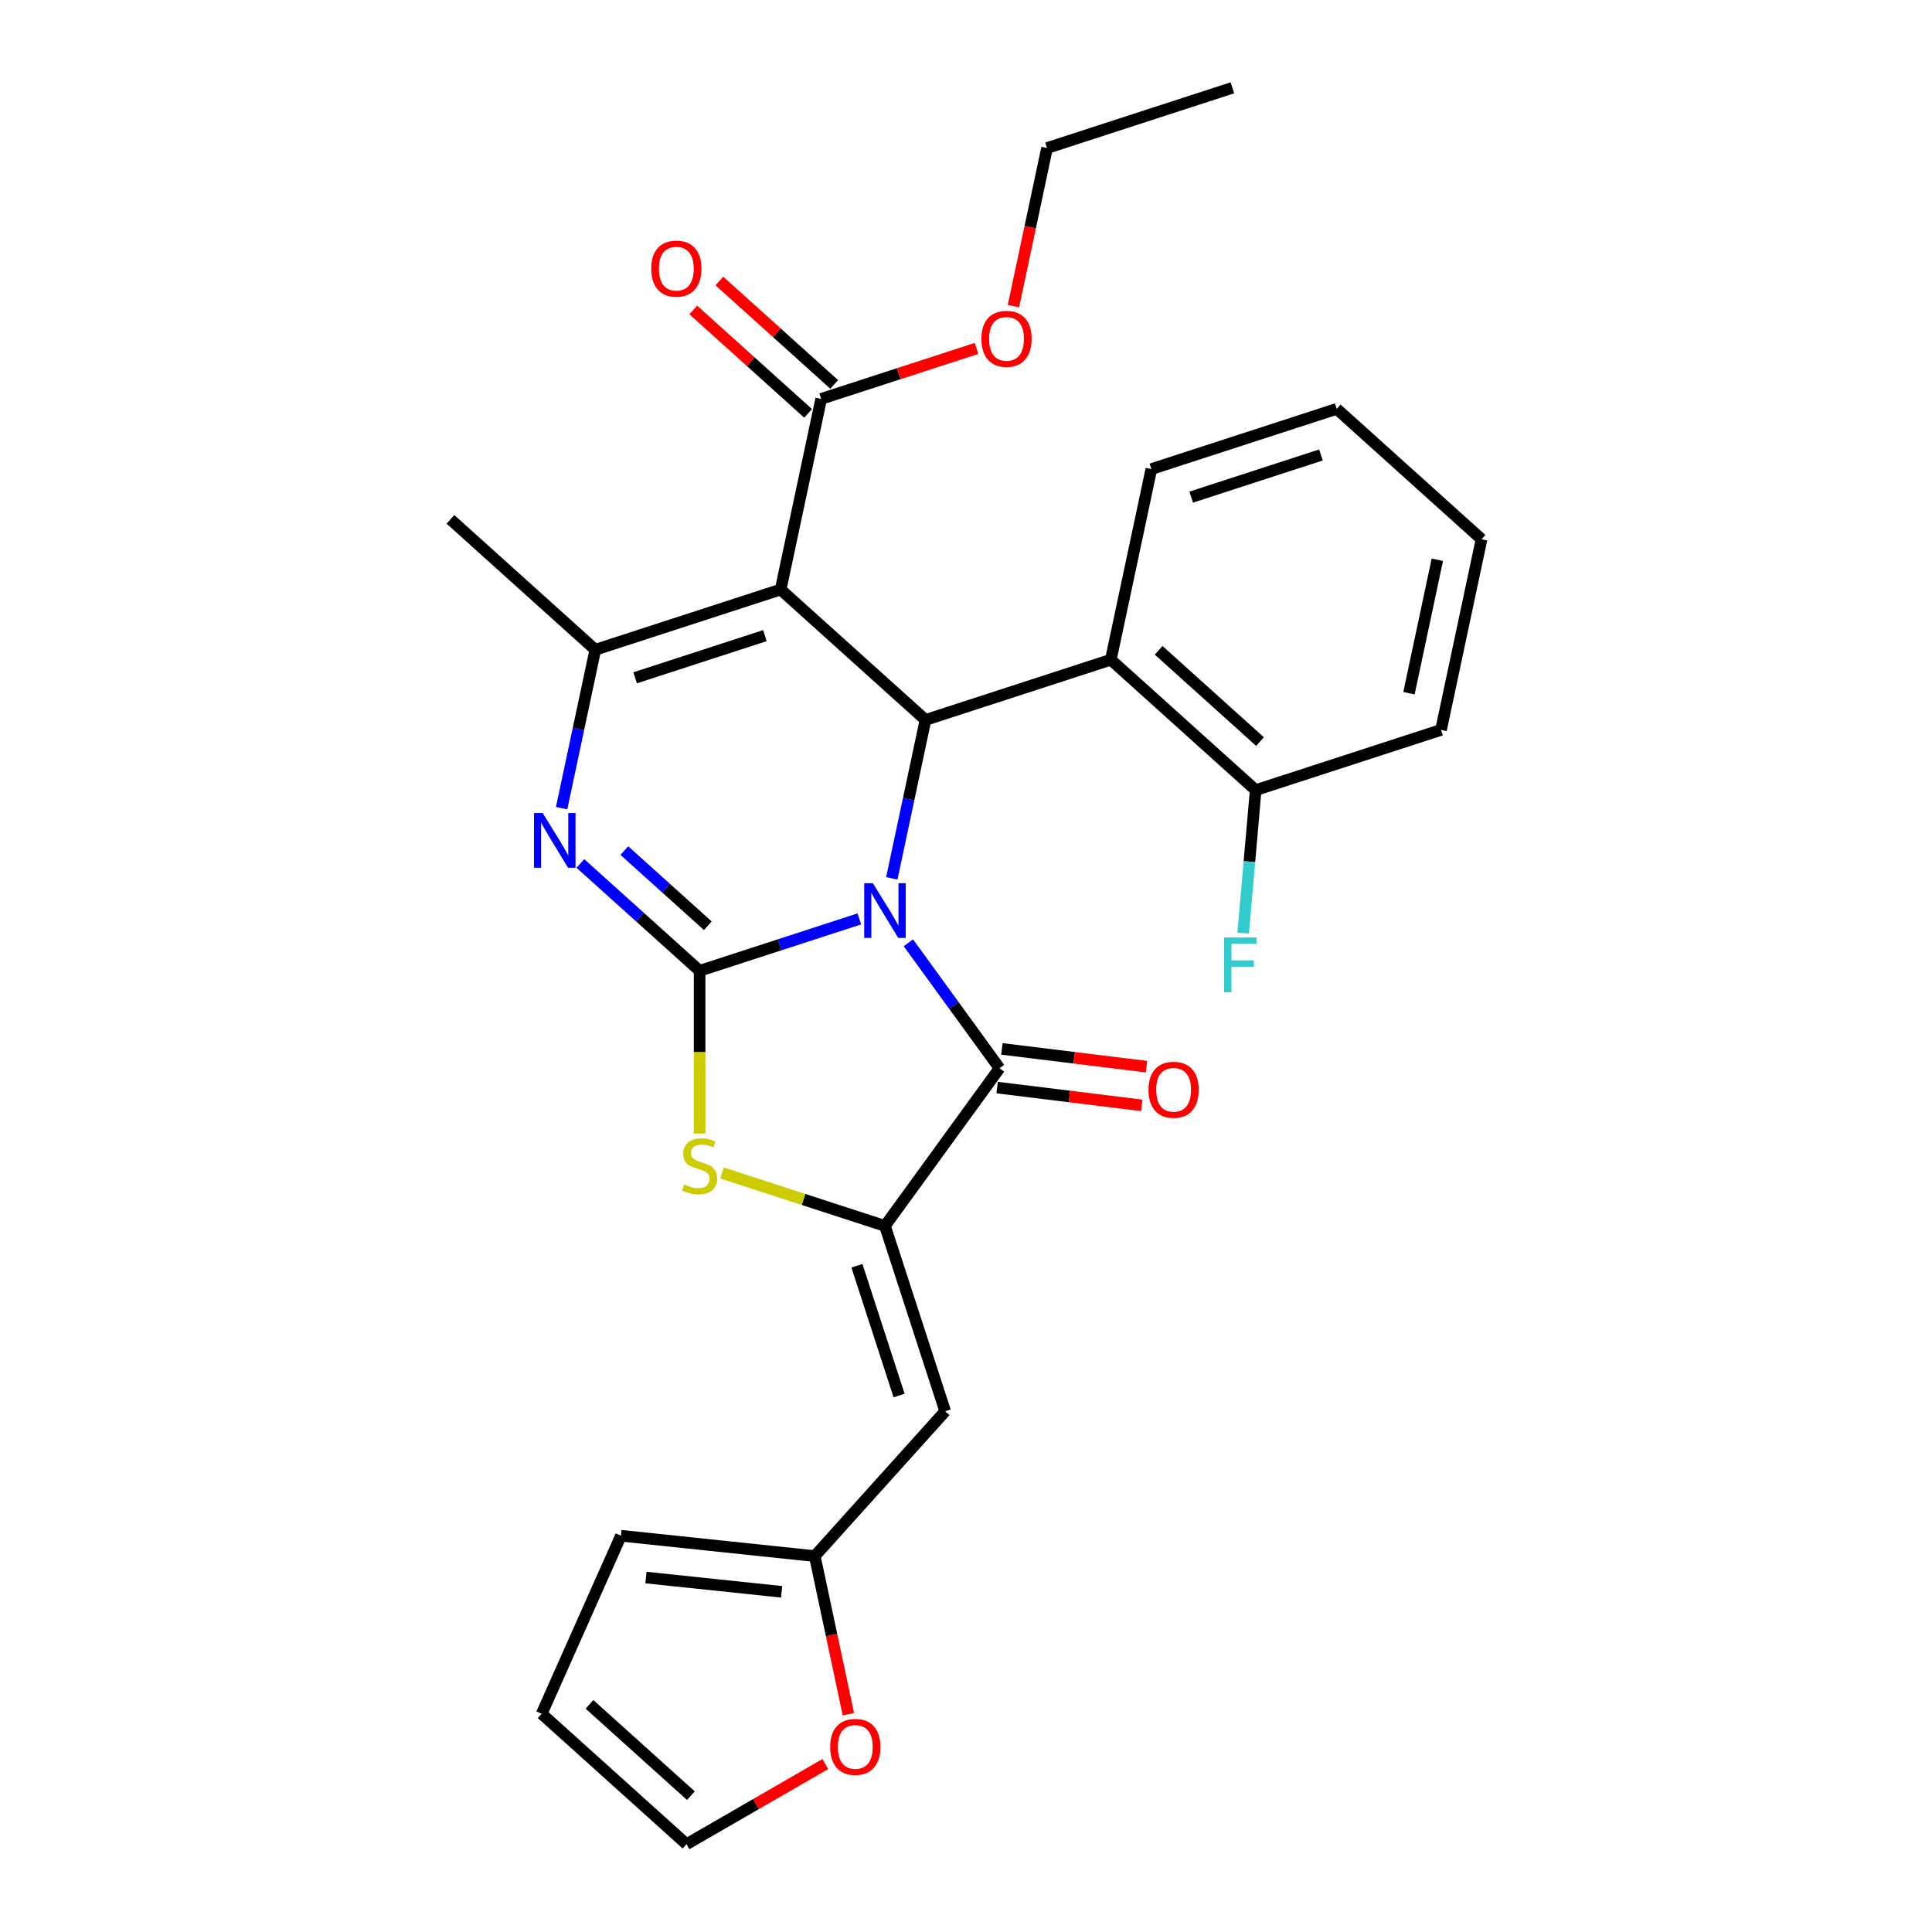 <?xml version='1.0' encoding='iso-8859-1'?>
<svg version='1.1' baseProfile='full'
              xmlns='http://www.w3.org/2000/svg'
                      xmlns:rdkit='http://www.rdkit.org/xml'
                      xmlns:xlink='http://www.w3.org/1999/xlink'
                  xml:space='preserve'
width='1000px' height='1000px' viewBox='0 0 1000 1000'>
<!-- END OF HEADER -->
<rect style='opacity:1.0;fill:#FFFFFF;stroke:none' width='1000' height='1000' x='0' y='0'> </rect>
<path class='bond-0' d='M 444.792,475.621 L 403.453,489.053' style='fill:none;fill-rule:evenodd;stroke:#0000FF;stroke-width:6px;stroke-linecap:butt;stroke-linejoin:miter;stroke-opacity:1' />
<path class='bond-0' d='M 403.453,489.053 L 362.115,502.484' style='fill:none;fill-rule:evenodd;stroke:#000000;stroke-width:6px;stroke-linecap:butt;stroke-linejoin:miter;stroke-opacity:1' />
<path class='bond-2' d='M 461.599,454.63 L 470.313,413.636' style='fill:none;fill-rule:evenodd;stroke:#0000FF;stroke-width:6px;stroke-linecap:butt;stroke-linejoin:miter;stroke-opacity:1' />
<path class='bond-2' d='M 470.313,413.636 L 479.027,372.641' style='fill:none;fill-rule:evenodd;stroke:#000000;stroke-width:6px;stroke-linecap:butt;stroke-linejoin:miter;stroke-opacity:1' />
<path class='bond-3' d='M 470.174,487.994 L 493.76,520.458' style='fill:none;fill-rule:evenodd;stroke:#0000FF;stroke-width:6px;stroke-linecap:butt;stroke-linejoin:miter;stroke-opacity:1' />
<path class='bond-3' d='M 493.76,520.458 L 517.347,552.922' style='fill:none;fill-rule:evenodd;stroke:#000000;stroke-width:6px;stroke-linecap:butt;stroke-linejoin:miter;stroke-opacity:1' />
<path class='bond-4' d='M 362.115,502.484 L 331.263,474.706' style='fill:none;fill-rule:evenodd;stroke:#000000;stroke-width:6px;stroke-linecap:butt;stroke-linejoin:miter;stroke-opacity:1' />
<path class='bond-4' d='M 331.263,474.706 L 300.412,446.927' style='fill:none;fill-rule:evenodd;stroke:#0000FF;stroke-width:6px;stroke-linecap:butt;stroke-linejoin:miter;stroke-opacity:1' />
<path class='bond-4' d='M 366.359,479.158 L 344.763,459.712' style='fill:none;fill-rule:evenodd;stroke:#000000;stroke-width:6px;stroke-linecap:butt;stroke-linejoin:miter;stroke-opacity:1' />
<path class='bond-4' d='M 344.763,459.712 L 323.167,440.267' style='fill:none;fill-rule:evenodd;stroke:#0000FF;stroke-width:6px;stroke-linecap:butt;stroke-linejoin:miter;stroke-opacity:1' />
<path class='bond-7' d='M 362.115,502.484 L 362.115,544.601' style='fill:none;fill-rule:evenodd;stroke:#000000;stroke-width:6px;stroke-linecap:butt;stroke-linejoin:miter;stroke-opacity:1' />
<path class='bond-7' d='M 362.115,544.601 L 362.115,586.718' style='fill:none;fill-rule:evenodd;stroke:#CCCC00;stroke-width:6px;stroke-linecap:butt;stroke-linejoin:miter;stroke-opacity:1' />
<path class='bond-1' d='M 404.062,305.142 L 479.027,372.641' style='fill:none;fill-rule:evenodd;stroke:#000000;stroke-width:6px;stroke-linecap:butt;stroke-linejoin:miter;stroke-opacity:1' />
<path class='bond-6' d='M 404.062,305.142 L 308.123,336.314' style='fill:none;fill-rule:evenodd;stroke:#000000;stroke-width:6px;stroke-linecap:butt;stroke-linejoin:miter;stroke-opacity:1' />
<path class='bond-6' d='M 395.905,329.005 L 328.748,350.826' style='fill:none;fill-rule:evenodd;stroke:#000000;stroke-width:6px;stroke-linecap:butt;stroke-linejoin:miter;stroke-opacity:1' />
<path class='bond-10' d='M 404.062,305.142 L 425.035,206.47' style='fill:none;fill-rule:evenodd;stroke:#000000;stroke-width:6px;stroke-linecap:butt;stroke-linejoin:miter;stroke-opacity:1' />
<path class='bond-9' d='M 479.027,372.641 L 574.965,341.469' style='fill:none;fill-rule:evenodd;stroke:#000000;stroke-width:6px;stroke-linecap:butt;stroke-linejoin:miter;stroke-opacity:1' />
<path class='bond-5' d='M 517.347,552.922 L 458.054,634.533' style='fill:none;fill-rule:evenodd;stroke:#000000;stroke-width:6px;stroke-linecap:butt;stroke-linejoin:miter;stroke-opacity:1' />
<path class='bond-12' d='M 516.117,562.935 L 553.538,567.53' style='fill:none;fill-rule:evenodd;stroke:#000000;stroke-width:6px;stroke-linecap:butt;stroke-linejoin:miter;stroke-opacity:1' />
<path class='bond-12' d='M 553.538,567.53 L 590.959,572.126' style='fill:none;fill-rule:evenodd;stroke:#FF0000;stroke-width:6px;stroke-linecap:butt;stroke-linejoin:miter;stroke-opacity:1' />
<path class='bond-12' d='M 518.576,542.91 L 555.997,547.506' style='fill:none;fill-rule:evenodd;stroke:#000000;stroke-width:6px;stroke-linecap:butt;stroke-linejoin:miter;stroke-opacity:1' />
<path class='bond-12' d='M 555.997,547.506 L 593.418,552.101' style='fill:none;fill-rule:evenodd;stroke:#FF0000;stroke-width:6px;stroke-linecap:butt;stroke-linejoin:miter;stroke-opacity:1' />
<path class='bond-29' d='M 290.696,418.304 L 299.409,377.309' style='fill:none;fill-rule:evenodd;stroke:#0000FF;stroke-width:6px;stroke-linecap:butt;stroke-linejoin:miter;stroke-opacity:1' />
<path class='bond-29' d='M 299.409,377.309 L 308.123,336.314' style='fill:none;fill-rule:evenodd;stroke:#000000;stroke-width:6px;stroke-linecap:butt;stroke-linejoin:miter;stroke-opacity:1' />
<path class='bond-8' d='M 458.054,634.533 L 489.226,730.471' style='fill:none;fill-rule:evenodd;stroke:#000000;stroke-width:6px;stroke-linecap:butt;stroke-linejoin:miter;stroke-opacity:1' />
<path class='bond-8' d='M 443.542,655.158 L 465.362,722.315' style='fill:none;fill-rule:evenodd;stroke:#000000;stroke-width:6px;stroke-linecap:butt;stroke-linejoin:miter;stroke-opacity:1' />
<path class='bond-28' d='M 458.054,634.533 L 415.885,620.831' style='fill:none;fill-rule:evenodd;stroke:#000000;stroke-width:6px;stroke-linecap:butt;stroke-linejoin:miter;stroke-opacity:1' />
<path class='bond-28' d='M 415.885,620.831 L 373.717,607.13' style='fill:none;fill-rule:evenodd;stroke:#CCCC00;stroke-width:6px;stroke-linecap:butt;stroke-linejoin:miter;stroke-opacity:1' />
<path class='bond-20' d='M 308.123,336.314 L 233.158,268.815' style='fill:none;fill-rule:evenodd;stroke:#000000;stroke-width:6px;stroke-linecap:butt;stroke-linejoin:miter;stroke-opacity:1' />
<path class='bond-11' d='M 489.226,730.471 L 421.727,805.436' style='fill:none;fill-rule:evenodd;stroke:#000000;stroke-width:6px;stroke-linecap:butt;stroke-linejoin:miter;stroke-opacity:1' />
<path class='bond-14' d='M 574.965,341.469 L 649.931,408.968' style='fill:none;fill-rule:evenodd;stroke:#000000;stroke-width:6px;stroke-linecap:butt;stroke-linejoin:miter;stroke-opacity:1' />
<path class='bond-14' d='M 599.71,336.6 L 652.186,383.85' style='fill:none;fill-rule:evenodd;stroke:#000000;stroke-width:6px;stroke-linecap:butt;stroke-linejoin:miter;stroke-opacity:1' />
<path class='bond-22' d='M 574.965,341.469 L 595.938,242.797' style='fill:none;fill-rule:evenodd;stroke:#000000;stroke-width:6px;stroke-linecap:butt;stroke-linejoin:miter;stroke-opacity:1' />
<path class='bond-15' d='M 431.785,198.974 L 402.063,172.212' style='fill:none;fill-rule:evenodd;stroke:#000000;stroke-width:6px;stroke-linecap:butt;stroke-linejoin:miter;stroke-opacity:1' />
<path class='bond-15' d='M 402.063,172.212 L 372.341,145.451' style='fill:none;fill-rule:evenodd;stroke:#FF0000;stroke-width:6px;stroke-linecap:butt;stroke-linejoin:miter;stroke-opacity:1' />
<path class='bond-15' d='M 418.285,213.967 L 388.563,187.205' style='fill:none;fill-rule:evenodd;stroke:#000000;stroke-width:6px;stroke-linecap:butt;stroke-linejoin:miter;stroke-opacity:1' />
<path class='bond-15' d='M 388.563,187.205 L 358.841,160.444' style='fill:none;fill-rule:evenodd;stroke:#FF0000;stroke-width:6px;stroke-linecap:butt;stroke-linejoin:miter;stroke-opacity:1' />
<path class='bond-19' d='M 425.035,206.47 L 465.243,193.406' style='fill:none;fill-rule:evenodd;stroke:#000000;stroke-width:6px;stroke-linecap:butt;stroke-linejoin:miter;stroke-opacity:1' />
<path class='bond-19' d='M 465.243,193.406 L 505.451,180.342' style='fill:none;fill-rule:evenodd;stroke:#FF0000;stroke-width:6px;stroke-linecap:butt;stroke-linejoin:miter;stroke-opacity:1' />
<path class='bond-13' d='M 421.727,805.436 L 430.423,846.351' style='fill:none;fill-rule:evenodd;stroke:#000000;stroke-width:6px;stroke-linecap:butt;stroke-linejoin:miter;stroke-opacity:1' />
<path class='bond-13' d='M 430.423,846.351 L 439.12,887.266' style='fill:none;fill-rule:evenodd;stroke:#FF0000;stroke-width:6px;stroke-linecap:butt;stroke-linejoin:miter;stroke-opacity:1' />
<path class='bond-16' d='M 421.727,805.436 L 321.404,794.892' style='fill:none;fill-rule:evenodd;stroke:#000000;stroke-width:6px;stroke-linecap:butt;stroke-linejoin:miter;stroke-opacity:1' />
<path class='bond-16' d='M 404.569,823.919 L 334.343,816.538' style='fill:none;fill-rule:evenodd;stroke:#000000;stroke-width:6px;stroke-linecap:butt;stroke-linejoin:miter;stroke-opacity:1' />
<path class='bond-17' d='M 427.178,913.069 L 391.259,933.807' style='fill:none;fill-rule:evenodd;stroke:#FF0000;stroke-width:6px;stroke-linecap:butt;stroke-linejoin:miter;stroke-opacity:1' />
<path class='bond-17' d='M 391.259,933.807 L 355.339,954.545' style='fill:none;fill-rule:evenodd;stroke:#000000;stroke-width:6px;stroke-linecap:butt;stroke-linejoin:miter;stroke-opacity:1' />
<path class='bond-21' d='M 649.931,408.968 L 646.694,445.974' style='fill:none;fill-rule:evenodd;stroke:#000000;stroke-width:6px;stroke-linecap:butt;stroke-linejoin:miter;stroke-opacity:1' />
<path class='bond-21' d='M 646.694,445.974 L 643.457,482.981' style='fill:none;fill-rule:evenodd;stroke:#33CCCC;stroke-width:6px;stroke-linecap:butt;stroke-linejoin:miter;stroke-opacity:1' />
<path class='bond-23' d='M 649.931,408.968 L 745.869,377.795' style='fill:none;fill-rule:evenodd;stroke:#000000;stroke-width:6px;stroke-linecap:butt;stroke-linejoin:miter;stroke-opacity:1' />
<path class='bond-18' d='M 321.404,794.892 L 280.374,887.046' style='fill:none;fill-rule:evenodd;stroke:#000000;stroke-width:6px;stroke-linecap:butt;stroke-linejoin:miter;stroke-opacity:1' />
<path class='bond-31' d='M 355.339,954.545 L 280.374,887.046' style='fill:none;fill-rule:evenodd;stroke:#000000;stroke-width:6px;stroke-linecap:butt;stroke-linejoin:miter;stroke-opacity:1' />
<path class='bond-31' d='M 357.594,929.428 L 305.118,882.178' style='fill:none;fill-rule:evenodd;stroke:#000000;stroke-width:6px;stroke-linecap:butt;stroke-linejoin:miter;stroke-opacity:1' />
<path class='bond-24' d='M 524.553,158.456 L 533.25,117.542' style='fill:none;fill-rule:evenodd;stroke:#FF0000;stroke-width:6px;stroke-linecap:butt;stroke-linejoin:miter;stroke-opacity:1' />
<path class='bond-24' d='M 533.25,117.542 L 541.946,76.627' style='fill:none;fill-rule:evenodd;stroke:#000000;stroke-width:6px;stroke-linecap:butt;stroke-linejoin:miter;stroke-opacity:1' />
<path class='bond-25' d='M 595.938,242.797 L 691.877,211.625' style='fill:none;fill-rule:evenodd;stroke:#000000;stroke-width:6px;stroke-linecap:butt;stroke-linejoin:miter;stroke-opacity:1' />
<path class='bond-25' d='M 616.564,257.309 L 683.721,235.488' style='fill:none;fill-rule:evenodd;stroke:#000000;stroke-width:6px;stroke-linecap:butt;stroke-linejoin:miter;stroke-opacity:1' />
<path class='bond-30' d='M 745.869,377.795 L 766.842,279.124' style='fill:none;fill-rule:evenodd;stroke:#000000;stroke-width:6px;stroke-linecap:butt;stroke-linejoin:miter;stroke-opacity:1' />
<path class='bond-30' d='M 729.281,358.8 L 743.962,289.73' style='fill:none;fill-rule:evenodd;stroke:#000000;stroke-width:6px;stroke-linecap:butt;stroke-linejoin:miter;stroke-opacity:1' />
<path class='bond-26' d='M 541.946,76.627 L 637.885,45.455' style='fill:none;fill-rule:evenodd;stroke:#000000;stroke-width:6px;stroke-linecap:butt;stroke-linejoin:miter;stroke-opacity:1' />
<path class='bond-27' d='M 691.877,211.625 L 766.842,279.124' style='fill:none;fill-rule:evenodd;stroke:#000000;stroke-width:6px;stroke-linecap:butt;stroke-linejoin:miter;stroke-opacity:1' />
<path  class='atom-0' d='M 451.794 457.152
L 461.074 472.152
Q 461.994 473.632, 463.474 476.312
Q 464.954 478.992, 465.034 479.152
L 465.034 457.152
L 468.794 457.152
L 468.794 485.472
L 464.914 485.472
L 454.954 469.072
Q 453.794 467.152, 452.554 464.952
Q 451.354 462.752, 450.994 462.072
L 450.994 485.472
L 447.314 485.472
L 447.314 457.152
L 451.794 457.152
' fill='#0000FF'/>
<path  class='atom-5' d='M 280.89 420.825
L 290.17 435.825
Q 291.09 437.305, 292.57 439.985
Q 294.05 442.665, 294.13 442.825
L 294.13 420.825
L 297.89 420.825
L 297.89 449.145
L 294.01 449.145
L 284.05 432.745
Q 282.89 430.825, 281.65 428.625
Q 280.45 426.425, 280.09 425.745
L 280.09 449.145
L 276.41 449.145
L 276.41 420.825
L 280.89 420.825
' fill='#0000FF'/>
<path  class='atom-8' d='M 354.115 613.08
Q 354.435 613.2, 355.755 613.76
Q 357.075 614.32, 358.515 614.68
Q 359.995 615, 361.435 615
Q 364.115 615, 365.675 613.72
Q 367.235 612.4, 367.235 610.12
Q 367.235 608.56, 366.435 607.6
Q 365.675 606.64, 364.475 606.12
Q 363.275 605.6, 361.275 605
Q 358.755 604.24, 357.235 603.52
Q 355.755 602.8, 354.675 601.28
Q 353.635 599.76, 353.635 597.2
Q 353.635 593.64, 356.035 591.44
Q 358.475 589.24, 363.275 589.24
Q 366.555 589.24, 370.275 590.8
L 369.355 593.88
Q 365.955 592.48, 363.395 592.48
Q 360.635 592.48, 359.115 593.64
Q 357.595 594.76, 357.635 596.72
Q 357.635 598.24, 358.395 599.16
Q 359.195 600.08, 360.315 600.6
Q 361.475 601.12, 363.395 601.72
Q 365.955 602.52, 367.475 603.32
Q 368.995 604.12, 370.075 605.76
Q 371.195 607.36, 371.195 610.12
Q 371.195 614.04, 368.555 616.16
Q 365.955 618.24, 361.595 618.24
Q 359.075 618.24, 357.155 617.68
Q 355.275 617.16, 353.035 616.24
L 354.115 613.08
' fill='#CCCC00'/>
<path  class='atom-13' d='M 594.458 564.069
Q 594.458 557.269, 597.818 553.469
Q 601.178 549.669, 607.458 549.669
Q 613.738 549.669, 617.098 553.469
Q 620.458 557.269, 620.458 564.069
Q 620.458 570.949, 617.058 574.869
Q 613.658 578.749, 607.458 578.749
Q 601.218 578.749, 597.818 574.869
Q 594.458 570.989, 594.458 564.069
M 607.458 575.549
Q 611.778 575.549, 614.098 572.669
Q 616.458 569.749, 616.458 564.069
Q 616.458 558.509, 614.098 555.709
Q 611.778 552.869, 607.458 552.869
Q 603.138 552.869, 600.778 555.669
Q 598.458 558.469, 598.458 564.069
Q 598.458 569.789, 600.778 572.669
Q 603.138 575.549, 607.458 575.549
' fill='#FF0000'/>
<path  class='atom-14' d='M 429.7 904.188
Q 429.7 897.388, 433.06 893.588
Q 436.42 889.788, 442.7 889.788
Q 448.98 889.788, 452.34 893.588
Q 455.7 897.388, 455.7 904.188
Q 455.7 911.068, 452.3 914.988
Q 448.9 918.868, 442.7 918.868
Q 436.46 918.868, 433.06 914.988
Q 429.7 911.108, 429.7 904.188
M 442.7 915.668
Q 447.02 915.668, 449.34 912.788
Q 451.7 909.868, 451.7 904.188
Q 451.7 898.628, 449.34 895.828
Q 447.02 892.988, 442.7 892.988
Q 438.38 892.988, 436.02 895.788
Q 433.7 898.588, 433.7 904.188
Q 433.7 909.908, 436.02 912.788
Q 438.38 915.668, 442.7 915.668
' fill='#FF0000'/>
<path  class='atom-16' d='M 337.069 139.051
Q 337.069 132.251, 340.429 128.451
Q 343.789 124.651, 350.069 124.651
Q 356.349 124.651, 359.709 128.451
Q 363.069 132.251, 363.069 139.051
Q 363.069 145.931, 359.669 149.851
Q 356.269 153.731, 350.069 153.731
Q 343.829 153.731, 340.429 149.851
Q 337.069 145.971, 337.069 139.051
M 350.069 150.531
Q 354.389 150.531, 356.709 147.651
Q 359.069 144.731, 359.069 139.051
Q 359.069 133.491, 356.709 130.691
Q 354.389 127.851, 350.069 127.851
Q 345.749 127.851, 343.389 130.651
Q 341.069 133.451, 341.069 139.051
Q 341.069 144.771, 343.389 147.651
Q 345.749 150.531, 350.069 150.531
' fill='#FF0000'/>
<path  class='atom-20' d='M 507.973 175.378
Q 507.973 168.578, 511.333 164.778
Q 514.693 160.978, 520.973 160.978
Q 527.253 160.978, 530.613 164.778
Q 533.973 168.578, 533.973 175.378
Q 533.973 182.258, 530.573 186.178
Q 527.173 190.058, 520.973 190.058
Q 514.733 190.058, 511.333 186.178
Q 507.973 182.298, 507.973 175.378
M 520.973 186.858
Q 525.293 186.858, 527.613 183.978
Q 529.973 181.058, 529.973 175.378
Q 529.973 169.818, 527.613 167.018
Q 525.293 164.178, 520.973 164.178
Q 516.653 164.178, 514.293 166.978
Q 511.973 169.778, 511.973 175.378
Q 511.973 181.098, 514.293 183.978
Q 516.653 186.858, 520.973 186.858
' fill='#FF0000'/>
<path  class='atom-22' d='M 633.6 485.25
L 650.44 485.25
L 650.44 488.49
L 637.4 488.49
L 637.4 497.09
L 649 497.09
L 649 500.37
L 637.4 500.37
L 637.4 513.57
L 633.6 513.57
L 633.6 485.25
' fill='#33CCCC'/>
</svg>
